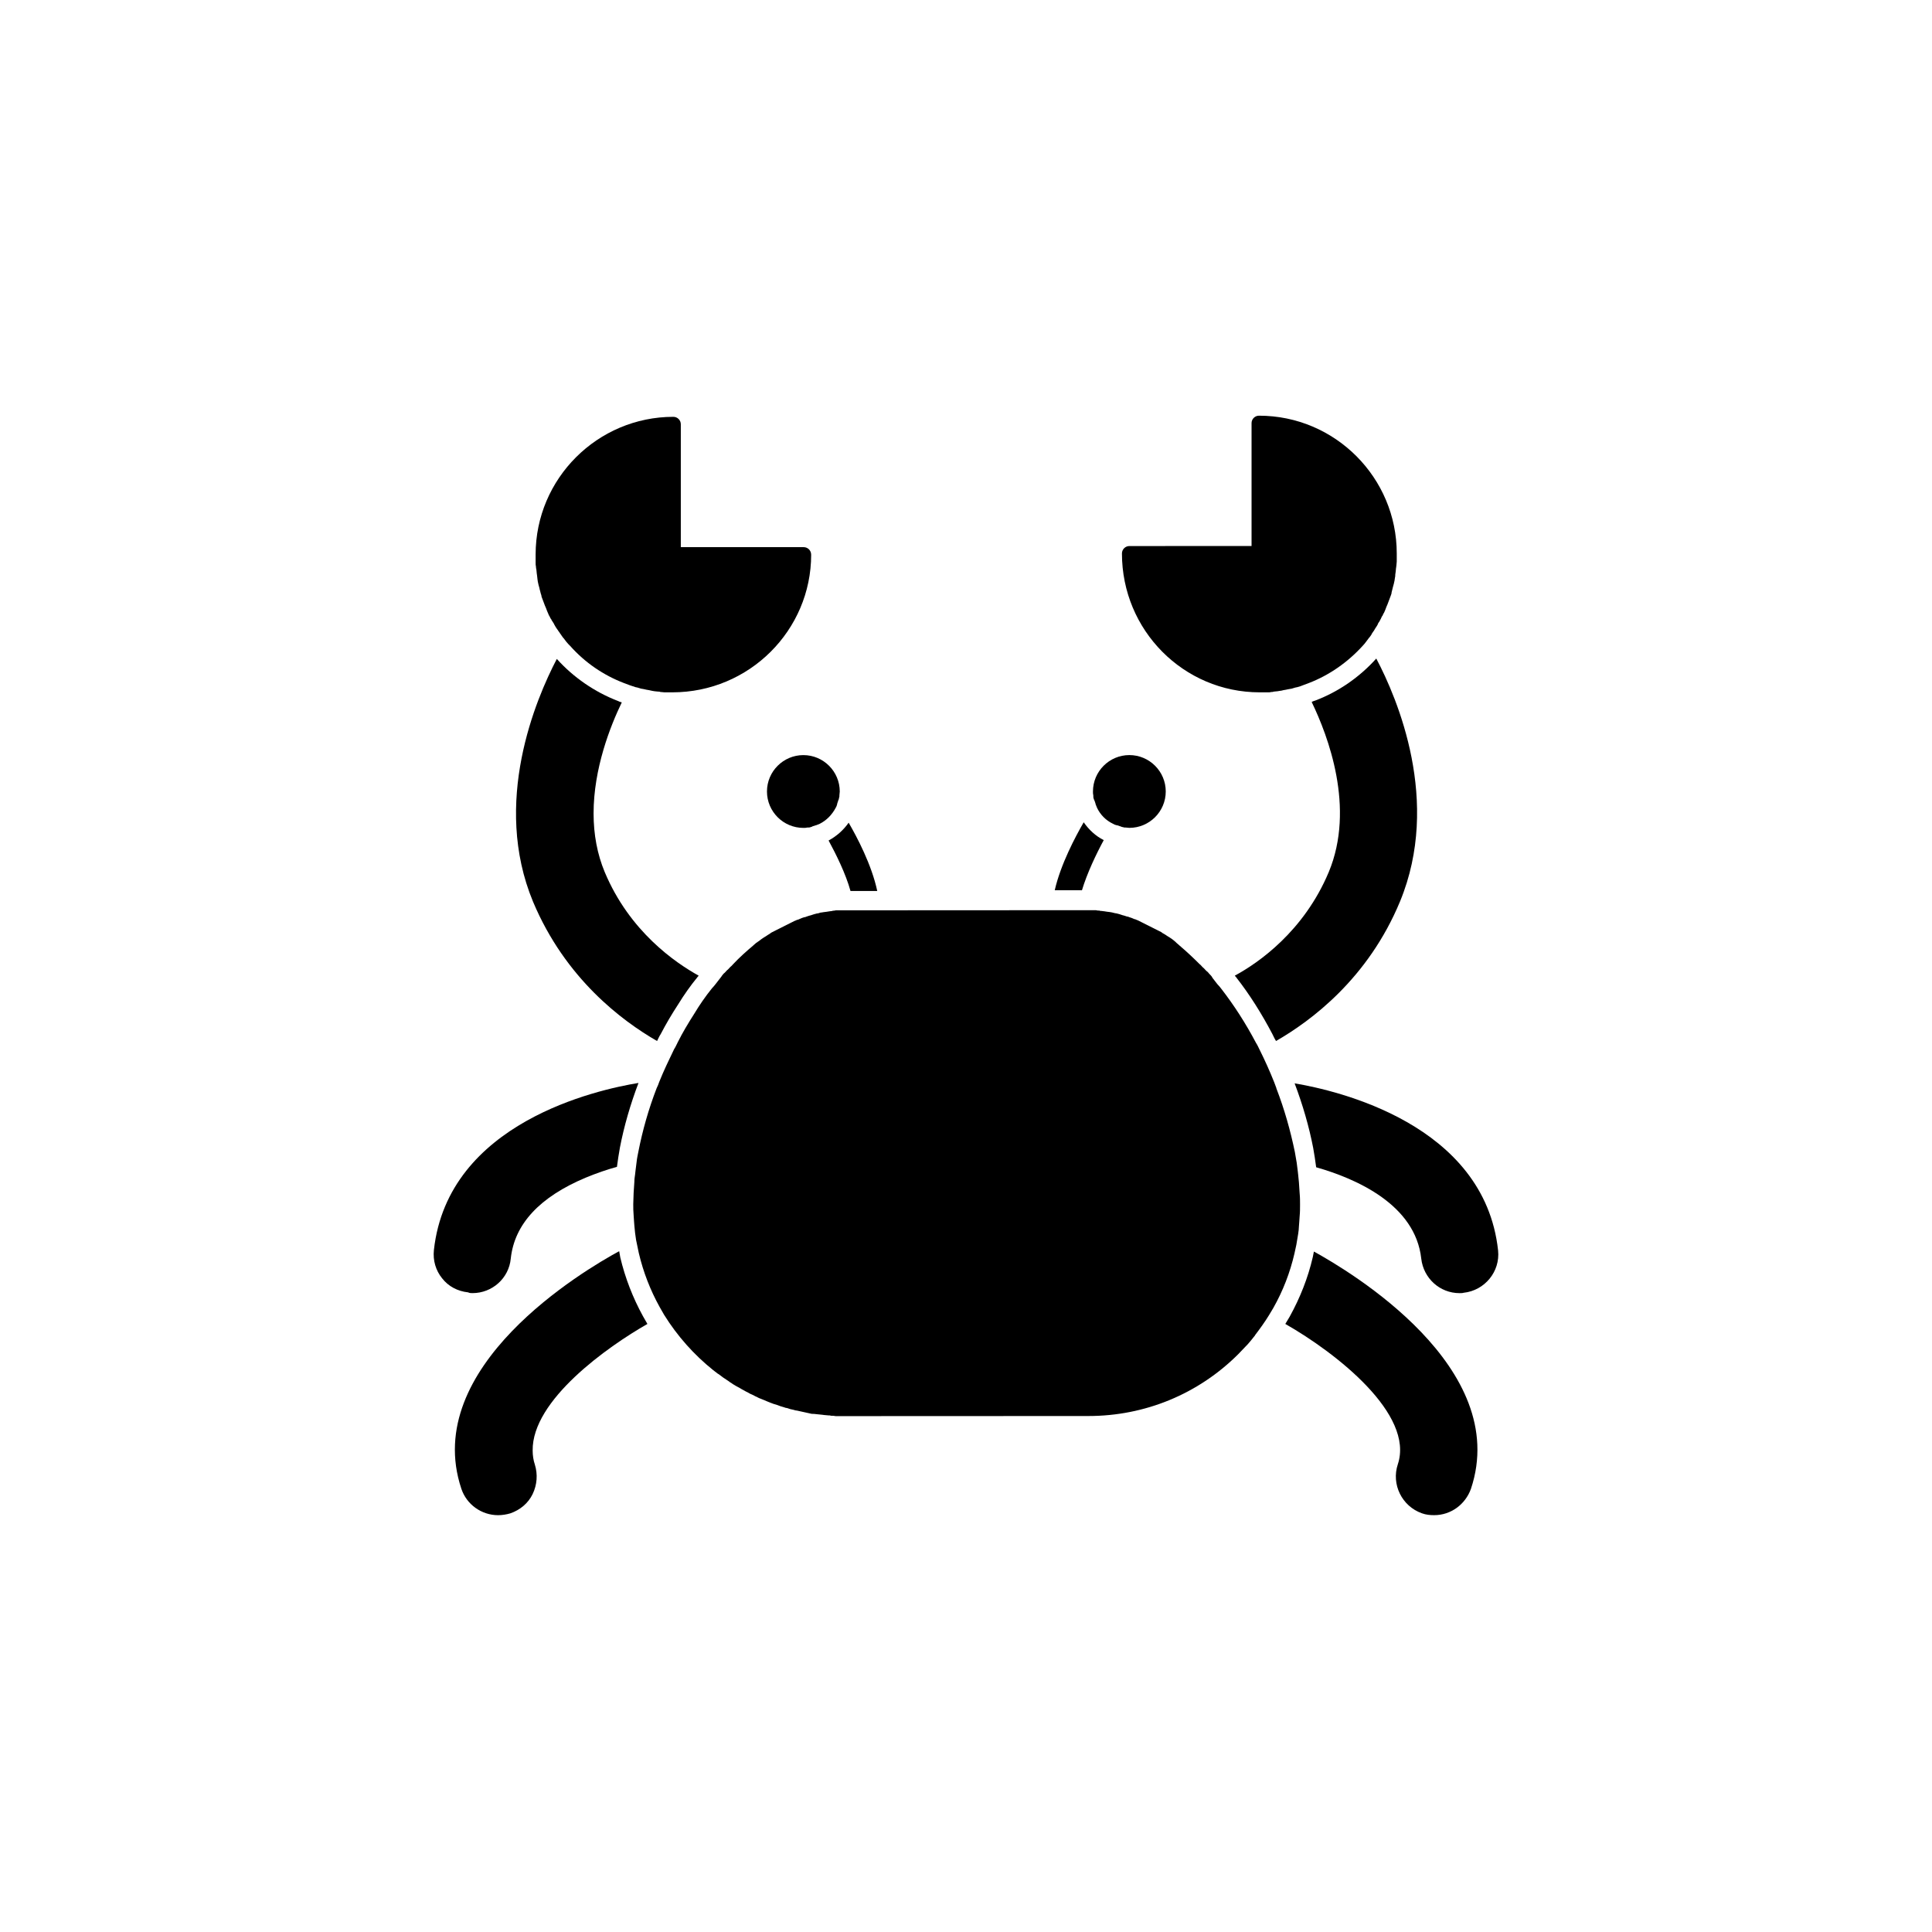 <?xml version="1.0" encoding="UTF-8"?>
<!-- Uploaded to: ICON Repo, www.svgrepo.com, Generator: ICON Repo Mixer Tools -->
<svg fill="#000000" width="800px" height="800px" version="1.1" viewBox="144 144 512 512" xmlns="http://www.w3.org/2000/svg">
 <g>
  <path d="m438.96 362.31c0.297 0.195 0.59 0.297 0.984 0.395h0.098c0.297 0.098 0.59 0.195 0.887 0.297 0.098 0 0.195 0 0.195 0.098 0.297 0.098 0.59 0.098 0.789 0.195h0.297c0.395 0 0.688 0.098 1.082 0.098 5.312 0 9.645-4.328 9.645-9.645 0-5.312-4.328-9.645-9.645-9.645-5.312 0-9.645 4.328-9.645 9.645 0 0.395 0 0.688 0.098 1.082v0.297c0 0.297 0.098 0.59 0.195 0.789 0 0.098 0 0.195 0.098 0.195 0.098 0.297 0.195 0.59 0.297 0.887v0.098c0.098 0.297 0.297 0.688 0.395 0.984 0.887 1.867 2.359 3.344 4.231 4.231z"/>
  <path d="m356.9 344.11c-5.312 0-9.645 4.328-9.645 9.645 0 5.312 4.328 9.645 9.645 9.645 0.395 0 0.688 0 1.082-0.098h0.297c0.297 0 0.59-0.098 0.789-0.195 0.098 0 0.195 0 0.195-0.098 0.297-0.098 0.59-0.195 0.887-0.297h0.098c0.297-0.098 0.688-0.297 0.984-0.395 1.77-0.887 3.246-2.363 4.231-4.231 0.195-0.297 0.297-0.59 0.395-0.984v-0.098c0.098-0.297 0.195-0.59 0.297-0.887 0-0.098 0-0.098 0.098-0.195 0.098-0.297 0.098-0.59 0.195-0.789v-0.297c0-0.395 0.098-0.688 0.098-1.082 0-5.312-4.332-9.645-9.645-9.645z"/>
  <path d="m430.7 380.02c1.379-4.625 3.836-9.742 5.805-13.383-2.164-1.082-3.938-2.754-5.312-4.723-2.164 3.738-6.102 11.121-7.676 18.008h7.184z"/>
  <path d="m358.96 290.97c0-1.082-0.887-1.969-1.969-1.969h-32.57v-32.57c0-1.082-0.887-1.969-1.969-1.969-20.074 0-36.508 16.336-36.508 36.508v1.574 0.59c0 0.395 0 0.688 0.098 1.082 0 0.195 0 0.395 0.098 0.688 0 0.297 0.098 0.59 0.098 0.984 0 0.195 0.098 0.492 0.098 0.688 0 0.297 0.098 0.59 0.098 0.887 0 0.195 0.098 0.492 0.098 0.688 0.098 0.297 0.098 0.59 0.195 0.887 0.098 0.195 0.098 0.492 0.195 0.688 0.098 0.297 0.098 0.59 0.195 0.789 0.098 0.297 0.098 0.492 0.195 0.789 0.098 0.297 0.195 0.492 0.195 0.789 0.098 0.297 0.195 0.492 0.297 0.789 0.098 0.297 0.195 0.492 0.297 0.789 0.098 0.297 0.195 0.492 0.297 0.789 0.098 0.195 0.195 0.492 0.297 0.688 0.098 0.297 0.195 0.492 0.297 0.789 0.098 0.195 0.195 0.492 0.297 0.688 0.098 0.297 0.195 0.492 0.395 0.789 0.098 0.195 0.195 0.492 0.395 0.688 0.098 0.297 0.297 0.492 0.395 0.688 0.098 0.195 0.297 0.395 0.395 0.688 0.098 0.195 0.297 0.492 0.395 0.688 0.098 0.195 0.297 0.395 0.395 0.59 0.195 0.195 0.297 0.492 0.492 0.688 0.098 0.195 0.297 0.395 0.395 0.59 0.195 0.195 0.297 0.492 0.492 0.688 0.098 0.195 0.297 0.395 0.395 0.492 0.195 0.297 0.395 0.492 0.59 0.789 0.297 0.395 0.688 0.789 1.082 1.18 3.938 4.43 8.855 7.773 14.27 9.84 0.492 0.195 1.082 0.395 1.574 0.59 0.492 0.195 0.984 0.297 1.477 0.492 0.195 0 0.297 0.098 0.492 0.098 0.297 0.098 0.688 0.195 0.984 0.297 0.195 0 0.395 0.098 0.59 0.098 0.297 0.098 0.59 0.098 0.887 0.195 0.195 0 0.395 0.098 0.59 0.098 0.297 0.098 0.59 0.098 0.887 0.195 0.195 0 0.395 0.098 0.59 0.098 0.297 0 0.59 0.098 0.984 0.098 0.195 0 0.395 0 0.59 0.098 0.395 0 0.688 0.098 1.082 0.098h0.492 1.574c20.363 0.004 36.797-16.43 36.797-36.5z"/>
  <path d="m508.73 318.52c-4.43 4.922-9.938 8.758-16.137 11.121-0.297 0.098-0.688 0.195-0.984 0.395 4.328 8.953 11.609 28.043 4.527 45.066-6.594 15.742-18.695 24.109-24.895 27.453 0.098 0.195 0.297 0.297 0.395 0.492 3.543 4.527 6.691 9.543 9.543 14.957 0.297 0.59 0.59 1.277 0.984 1.871 9.25-5.312 24.402-16.531 32.867-37 10.918-26.473-0.691-53.73-6.301-64.355z"/>
  <path d="m482.26 432.37c-0.195-0.492-0.395-1.082-0.59-1.574-1.18-2.953-2.461-5.805-3.836-8.562-0.297-0.59-0.59-1.277-0.984-1.871-2.754-5.215-5.805-9.938-9.152-14.27-0.297-0.395-0.688-0.887-1.082-1.277-0.195-0.297-0.492-0.59-0.688-0.887-0.195-0.297-0.492-0.59-0.688-0.887v-0.098c-0.195-0.297-0.492-0.59-0.688-0.789l-0.098-0.098c-0.195-0.297-0.492-0.59-0.789-0.789l-0.098-0.098c-0.297-0.297-0.492-0.59-0.789-0.789l-0.098-0.098c-0.297-0.297-0.492-0.59-0.789-0.789-1.672-1.672-3.445-3.344-5.312-4.922 0 0-0.098-0.098-0.098-0.098-0.195-0.195-0.492-0.395-0.688-0.59-0.098-0.098-0.195-0.195-0.297-0.297-0.195-0.195-0.395-0.297-0.59-0.492-0.098-0.098-0.297-0.195-0.395-0.297-0.195-0.098-0.395-0.297-0.59-0.395-0.195-0.098-0.297-0.195-0.492-0.297-0.195-0.098-0.395-0.297-0.59-0.395s-0.297-0.195-0.492-0.297c-0.195-0.098-0.395-0.195-0.59-0.395-0.195-0.098-0.395-0.195-0.59-0.297-0.195-0.098-0.395-0.195-0.59-0.297-0.195-0.098-0.395-0.195-0.59-0.297-0.195-0.098-0.395-0.195-0.59-0.297-0.195-0.098-0.395-0.195-0.59-0.297-0.195-0.098-0.395-0.195-0.59-0.297-0.195-0.098-0.395-0.195-0.59-0.297-0.195-0.098-0.395-0.195-0.59-0.297-0.195-0.098-0.395-0.195-0.59-0.297-0.195-0.098-0.395-0.195-0.59-0.297-0.195-0.098-0.395-0.195-0.688-0.297-0.195-0.098-0.395-0.195-0.59-0.195-0.195-0.098-0.492-0.195-0.688-0.297-0.195-0.098-0.395-0.098-0.59-0.195-0.195-0.098-0.492-0.195-0.688-0.195-0.195-0.098-0.395-0.098-0.59-0.195-0.195-0.098-0.492-0.098-0.688-0.195s-0.395-0.098-0.59-0.195c-0.195-0.098-0.492-0.098-0.688-0.195-0.195 0-0.395-0.098-0.59-0.098-0.297-0.098-0.492-0.098-0.789-0.195-0.195 0-0.395-0.098-0.59-0.098-0.297 0-0.492-0.098-0.789-0.098-0.195 0-0.395-0.098-0.59-0.098-0.297 0-0.59-0.098-0.789-0.098-0.195 0-0.395 0-0.59-0.098-0.297 0-0.59 0-0.887-0.098h-0.492-1.379-9.543l-45.672 0.023h-9.543-1.379-0.492c-0.297 0-0.59 0-0.887 0.098-0.195 0-0.395 0-0.59 0.098-0.297 0-0.59 0.098-0.789 0.098-0.195 0-0.395 0.098-0.59 0.098-0.297 0-0.492 0.098-0.789 0.098-0.195 0-0.395 0.098-0.59 0.098-0.297 0-0.492 0.098-0.789 0.195-0.195 0-0.395 0.098-0.59 0.098-0.195 0.098-0.492 0.098-0.688 0.195-0.195 0.098-0.395 0.098-0.59 0.195-0.195 0.098-0.492 0.098-0.688 0.195s-0.395 0.098-0.59 0.195c-0.195 0.098-0.492 0.195-0.688 0.195-0.195 0.098-0.395 0.098-0.59 0.195-0.195 0.098-0.492 0.195-0.688 0.297-0.195 0.098-0.395 0.195-0.59 0.195-0.195 0.098-0.395 0.195-0.688 0.297-0.195 0.098-0.395 0.195-0.59 0.297-0.195 0.098-0.395 0.195-0.59 0.297-0.195 0.098-0.395 0.195-0.59 0.297-0.195 0.098-0.395 0.195-0.59 0.297-0.195 0.098-0.395 0.195-0.59 0.297-0.195 0.098-0.395 0.195-0.59 0.297-0.195 0.098-0.395 0.195-0.59 0.297-0.195 0.098-0.395 0.195-0.59 0.297-0.195 0.098-0.395 0.195-0.59 0.297-0.195 0.098-0.395 0.195-0.59 0.297-0.195 0.098-0.395 0.195-0.59 0.395-0.195 0.098-0.297 0.195-0.492 0.297-0.195 0.098-0.395 0.297-0.59 0.395-0.195 0.098-0.297 0.195-0.492 0.297-0.195 0.098-0.395 0.297-0.59 0.395-0.098 0.098-0.297 0.195-0.395 0.297-0.195 0.195-0.395 0.297-0.688 0.492-0.098 0.098-0.195 0.195-0.297 0.195-0.195 0.195-0.492 0.395-0.688 0.59l-0.098 0.098c-1.871 1.574-3.738 3.246-5.312 4.922-0.297 0.297-0.492 0.59-0.789 0.789l-0.098 0.098c-0.297 0.297-0.492 0.59-0.789 0.789l-0.098 0.098c-0.297 0.297-0.492 0.59-0.789 0.789-0.297 0.297-0.492 0.59-0.688 0.887-0.195 0.297-0.492 0.59-0.688 0.887-0.195 0.297-0.492 0.59-0.688 0.887-0.395 0.492-0.688 0.887-1.082 1.277-1.672 2.066-3.246 4.328-4.723 6.789-1.574 2.461-3.051 4.922-4.328 7.477-0.297 0.59-0.59 1.277-0.984 1.871-1.379 2.856-2.754 5.707-3.938 8.66-0.195 0.59-0.395 1.082-0.688 1.672-2.164 5.609-3.738 11.219-4.82 16.727-0.195 0.984-0.395 1.871-0.492 2.856-0.098 0.789-0.195 1.574-0.297 2.363 0 0.297-0.098 0.59-0.098 0.887-0.098 0.688-0.195 1.277-0.195 1.969 0 0.492-0.098 0.984-0.098 1.477 0 0.492-0.098 0.984-0.098 1.477 0 0.984-0.098 1.969-0.098 2.953s0 1.969 0.098 2.953c0 0.492 0.098 0.984 0.098 1.477 0 0.395 0.098 0.887 0.098 1.277 0.098 0.688 0.098 1.277 0.195 1.969 0 0.195 0.098 0.492 0.098 0.688 0.098 0.789 0.195 1.477 0.395 2.262 0.195 0.789 0.297 1.574 0.492 2.363 1.18 5.019 3.051 9.84 5.512 14.27 0.395 0.688 0.789 1.379 1.18 2.066 3.543 5.707 7.969 10.629 12.988 14.66 0.395 0.297 0.887 0.688 1.277 0.984 0.098 0 0.098 0.098 0.195 0.098 0.395 0.297 0.789 0.59 1.18 0.887 0.098 0.098 0.195 0.098 0.297 0.195 0.395 0.297 0.789 0.492 1.18 0.789 0.098 0.098 0.297 0.195 0.395 0.297 0.395 0.195 0.688 0.492 1.082 0.688 0.195 0.098 0.297 0.195 0.492 0.297 0.395 0.195 0.688 0.395 1.082 0.59 0.195 0.098 0.297 0.195 0.492 0.297 0.395 0.195 0.688 0.395 1.082 0.59 0.195 0.098 0.395 0.195 0.59 0.297 0.297 0.195 0.688 0.395 0.984 0.492 0.195 0.098 0.395 0.195 0.59 0.297 0.297 0.195 0.688 0.297 0.984 0.492 0.195 0.098 0.395 0.195 0.688 0.297 0.297 0.098 0.688 0.297 0.984 0.395 0.195 0.098 0.492 0.195 0.688 0.297 0.297 0.098 0.688 0.297 0.984 0.395s0.492 0.195 0.789 0.297c0.297 0.098 0.59 0.195 0.984 0.297 0.297 0.098 0.492 0.195 0.789 0.297 0.297 0.098 0.59 0.195 0.984 0.297 0.297 0.098 0.492 0.195 0.789 0.195 0.297 0.098 0.59 0.195 0.887 0.297 0.297 0.098 0.59 0.098 0.887 0.195s0.59 0.195 0.887 0.195c0.297 0.098 0.59 0.098 0.887 0.195 0.297 0.098 0.59 0.098 0.887 0.195 0.297 0.098 0.59 0.098 0.887 0.195s0.59 0.098 0.887 0.195c0.297 0.098 0.59 0.098 0.984 0.098 0.297 0 0.59 0.098 0.887 0.098 0.297 0 0.688 0.098 0.984 0.098 0.297 0 0.59 0.098 0.789 0.098 0.395 0 0.688 0.098 1.082 0.098 0.297 0 0.492 0 0.789 0.098 0.395 0 0.789 0 1.18 0.098h0.59 1.871l64.52-0.027c14.957 0 29.125-5.805 39.754-16.434 0.688-0.688 1.379-1.477 2.066-2.164 0.098-0.098 0.195-0.195 0.297-0.297 0.688-0.789 1.277-1.477 1.871-2.262 0.098-0.098 0.195-0.195 0.195-0.297 1.277-1.672 2.559-3.445 3.641-5.215 0.395-0.688 0.789-1.277 1.18-1.969 2.559-4.527 4.43-9.348 5.609-14.465 0.195-0.789 0.297-1.477 0.492-2.262 0.098-0.789 0.297-1.574 0.395-2.363 0-0.195 0.098-0.395 0.098-0.59 0.098-0.688 0.195-1.379 0.195-1.969 0-0.395 0.098-0.887 0.098-1.277 0-0.492 0.098-0.984 0.098-1.477 0.098-0.984 0.098-1.969 0.098-2.953s0-1.969-0.098-2.953c0-0.492-0.098-0.984-0.098-1.477 0-0.492-0.098-0.984-0.098-1.477-0.098-0.688-0.098-1.277-0.195-1.969 0-0.297-0.098-0.59-0.098-0.887-0.098-0.789-0.195-1.574-0.297-2.363-0.195-0.984-0.297-1.871-0.492-2.856-1.18-5.695-2.754-11.305-4.918-16.914z"/>
  <path d="m477.83 327.48h1.574 0.492c0.395 0 0.688 0 1.082-0.098 0.195 0 0.395 0 0.59-0.098 0.297 0 0.688-0.098 0.984-0.098 0.195 0 0.395-0.098 0.59-0.098 0.297 0 0.59-0.098 0.984-0.195 0.195 0 0.395-0.098 0.59-0.098 0.297-0.098 0.59-0.098 0.984-0.195 0.195 0 0.395-0.098 0.59-0.098 0.297-0.098 0.688-0.195 0.984-0.297 0.195 0 0.297-0.098 0.492-0.098 0.492-0.098 0.984-0.297 1.477-0.492 0.492-0.195 1.082-0.395 1.574-0.59 5.41-2.066 10.332-5.512 14.27-9.84 0.395-0.395 0.688-0.789 0.984-1.18 0.195-0.297 0.395-0.492 0.59-0.789 0.098-0.195 0.297-0.297 0.395-0.492 0.195-0.297 0.395-0.492 0.492-0.789 0.098-0.195 0.297-0.395 0.395-0.59 0.195-0.195 0.297-0.492 0.492-0.789 0.098-0.195 0.297-0.395 0.395-0.59 0.195-0.297 0.297-0.492 0.395-0.789 0.098-0.195 0.297-0.395 0.395-0.59 0.098-0.297 0.297-0.492 0.395-0.789 0.098-0.195 0.195-0.492 0.395-0.688 0.098-0.297 0.195-0.492 0.395-0.789 0.098-0.195 0.195-0.492 0.297-0.688 0.098-0.297 0.195-0.492 0.297-0.789 0.098-0.195 0.195-0.492 0.297-0.688 0.098-0.297 0.195-0.492 0.297-0.789 0.098-0.297 0.195-0.492 0.297-0.789 0.098-0.297 0.195-0.492 0.297-0.789 0.098-0.297 0.195-0.492 0.195-0.789 0.098-0.297 0.098-0.492 0.195-0.789 0.098-0.297 0.098-0.492 0.195-0.789 0.098-0.195 0.098-0.492 0.195-0.688 0.098-0.297 0.098-0.59 0.195-0.887 0-0.195 0.098-0.492 0.098-0.688 0.098-0.297 0.098-0.59 0.098-0.887 0-0.195 0.098-0.492 0.098-0.688 0-0.297 0.098-0.59 0.098-0.984 0-0.195 0.098-0.395 0.098-0.688 0-0.395 0.098-0.688 0.098-1.082v-0.59-1.574c0-20.074-16.336-36.508-36.508-36.508-1.082 0-1.969 0.887-1.969 1.969v32.57l-32.379 0.008c-1.082 0-1.969 0.887-1.969 1.969 0.004 20.367 16.336 36.801 36.508 36.801z"/>
  <path d="m492.2 475.67c-0.098 0.492-0.195 0.984-0.297 1.477-1.277 5.512-3.344 10.727-6.102 15.742-0.395 0.688-0.789 1.277-1.18 1.969 13.48 7.676 34.242 23.91 29.816 37.195-1.77 5.312 1.082 11.121 6.394 12.988 1.082 0.395 2.164 0.492 3.246 0.492 4.43 0 8.266-2.856 9.742-6.988 10.727-32.172-31.977-57.562-41.621-62.875z"/>
  <path d="m541.01 475.38c-3.641-33.555-42.805-42.41-53.922-44.281 2.164 5.707 3.836 11.512 4.922 17.121 0.297 1.77 0.59 3.445 0.789 5.117 10.727 3.051 26.273 9.938 27.848 24.207 0.59 5.215 4.922 9.152 10.137 9.152 0.395 0 0.789 0 1.082-0.098 5.602-0.594 9.734-5.613 9.145-11.219z"/>
  <path d="m368.9 362.02c-1.379 1.969-3.148 3.543-5.312 4.723 1.969 3.641 4.527 8.758 5.805 13.383h7.086c-1.477-6.984-5.41-14.367-7.578-18.105z"/>
  <path d="m315.57 494.86c-0.395-0.688-0.789-1.379-1.18-2.066-2.656-4.82-4.723-10.137-6.004-15.547-0.098-0.59-0.195-1.082-0.297-1.672-9.25 5.019-52.645 30.602-41.82 62.977 1.379 4.133 5.312 6.988 9.742 6.988 1.082 0 2.262-0.195 3.246-0.492 2.559-0.887 4.723-2.656 5.902-5.117 1.18-2.461 1.379-5.215 0.59-7.773-0.395-1.18-0.59-2.461-0.59-3.738-0.191-13.387 19.883-27.555 30.41-33.559z"/>
  <path d="m269.22 486.69c5.215 0 9.645-3.938 10.137-9.152 0.984-9.152 7.676-16.336 19.875-21.453 2.856-1.18 5.707-2.164 8.266-2.856 0.195-1.672 0.492-3.344 0.789-5.117 1.082-5.609 2.754-11.414 4.922-17.121-10.824 1.77-50.48 10.43-54.219 44.281-0.297 2.754 0.492 5.41 2.164 7.477 1.672 2.164 4.133 3.445 6.887 3.738 0.395 0.203 0.789 0.203 1.18 0.203z"/>
  <path d="m318.13 419.88c0.297-0.59 0.59-1.277 0.984-1.871 1.379-2.656 2.953-5.312 4.625-7.871 1.574-2.559 3.246-4.922 5.019-7.086 0.098-0.195 0.297-0.297 0.395-0.492-6.199-3.445-18.301-11.711-24.895-27.453-1.969-4.723-2.953-9.938-2.953-15.547 0-11.906 4.43-23.125 7.477-29.422-0.395-0.098-0.688-0.195-1.082-0.395-6.102-2.363-11.711-6.199-16.137-11.121-5.609 10.727-17.219 38.082-6.297 64.355 8.559 20.371 23.613 31.59 32.863 36.902z"/>
 </g>
</svg>